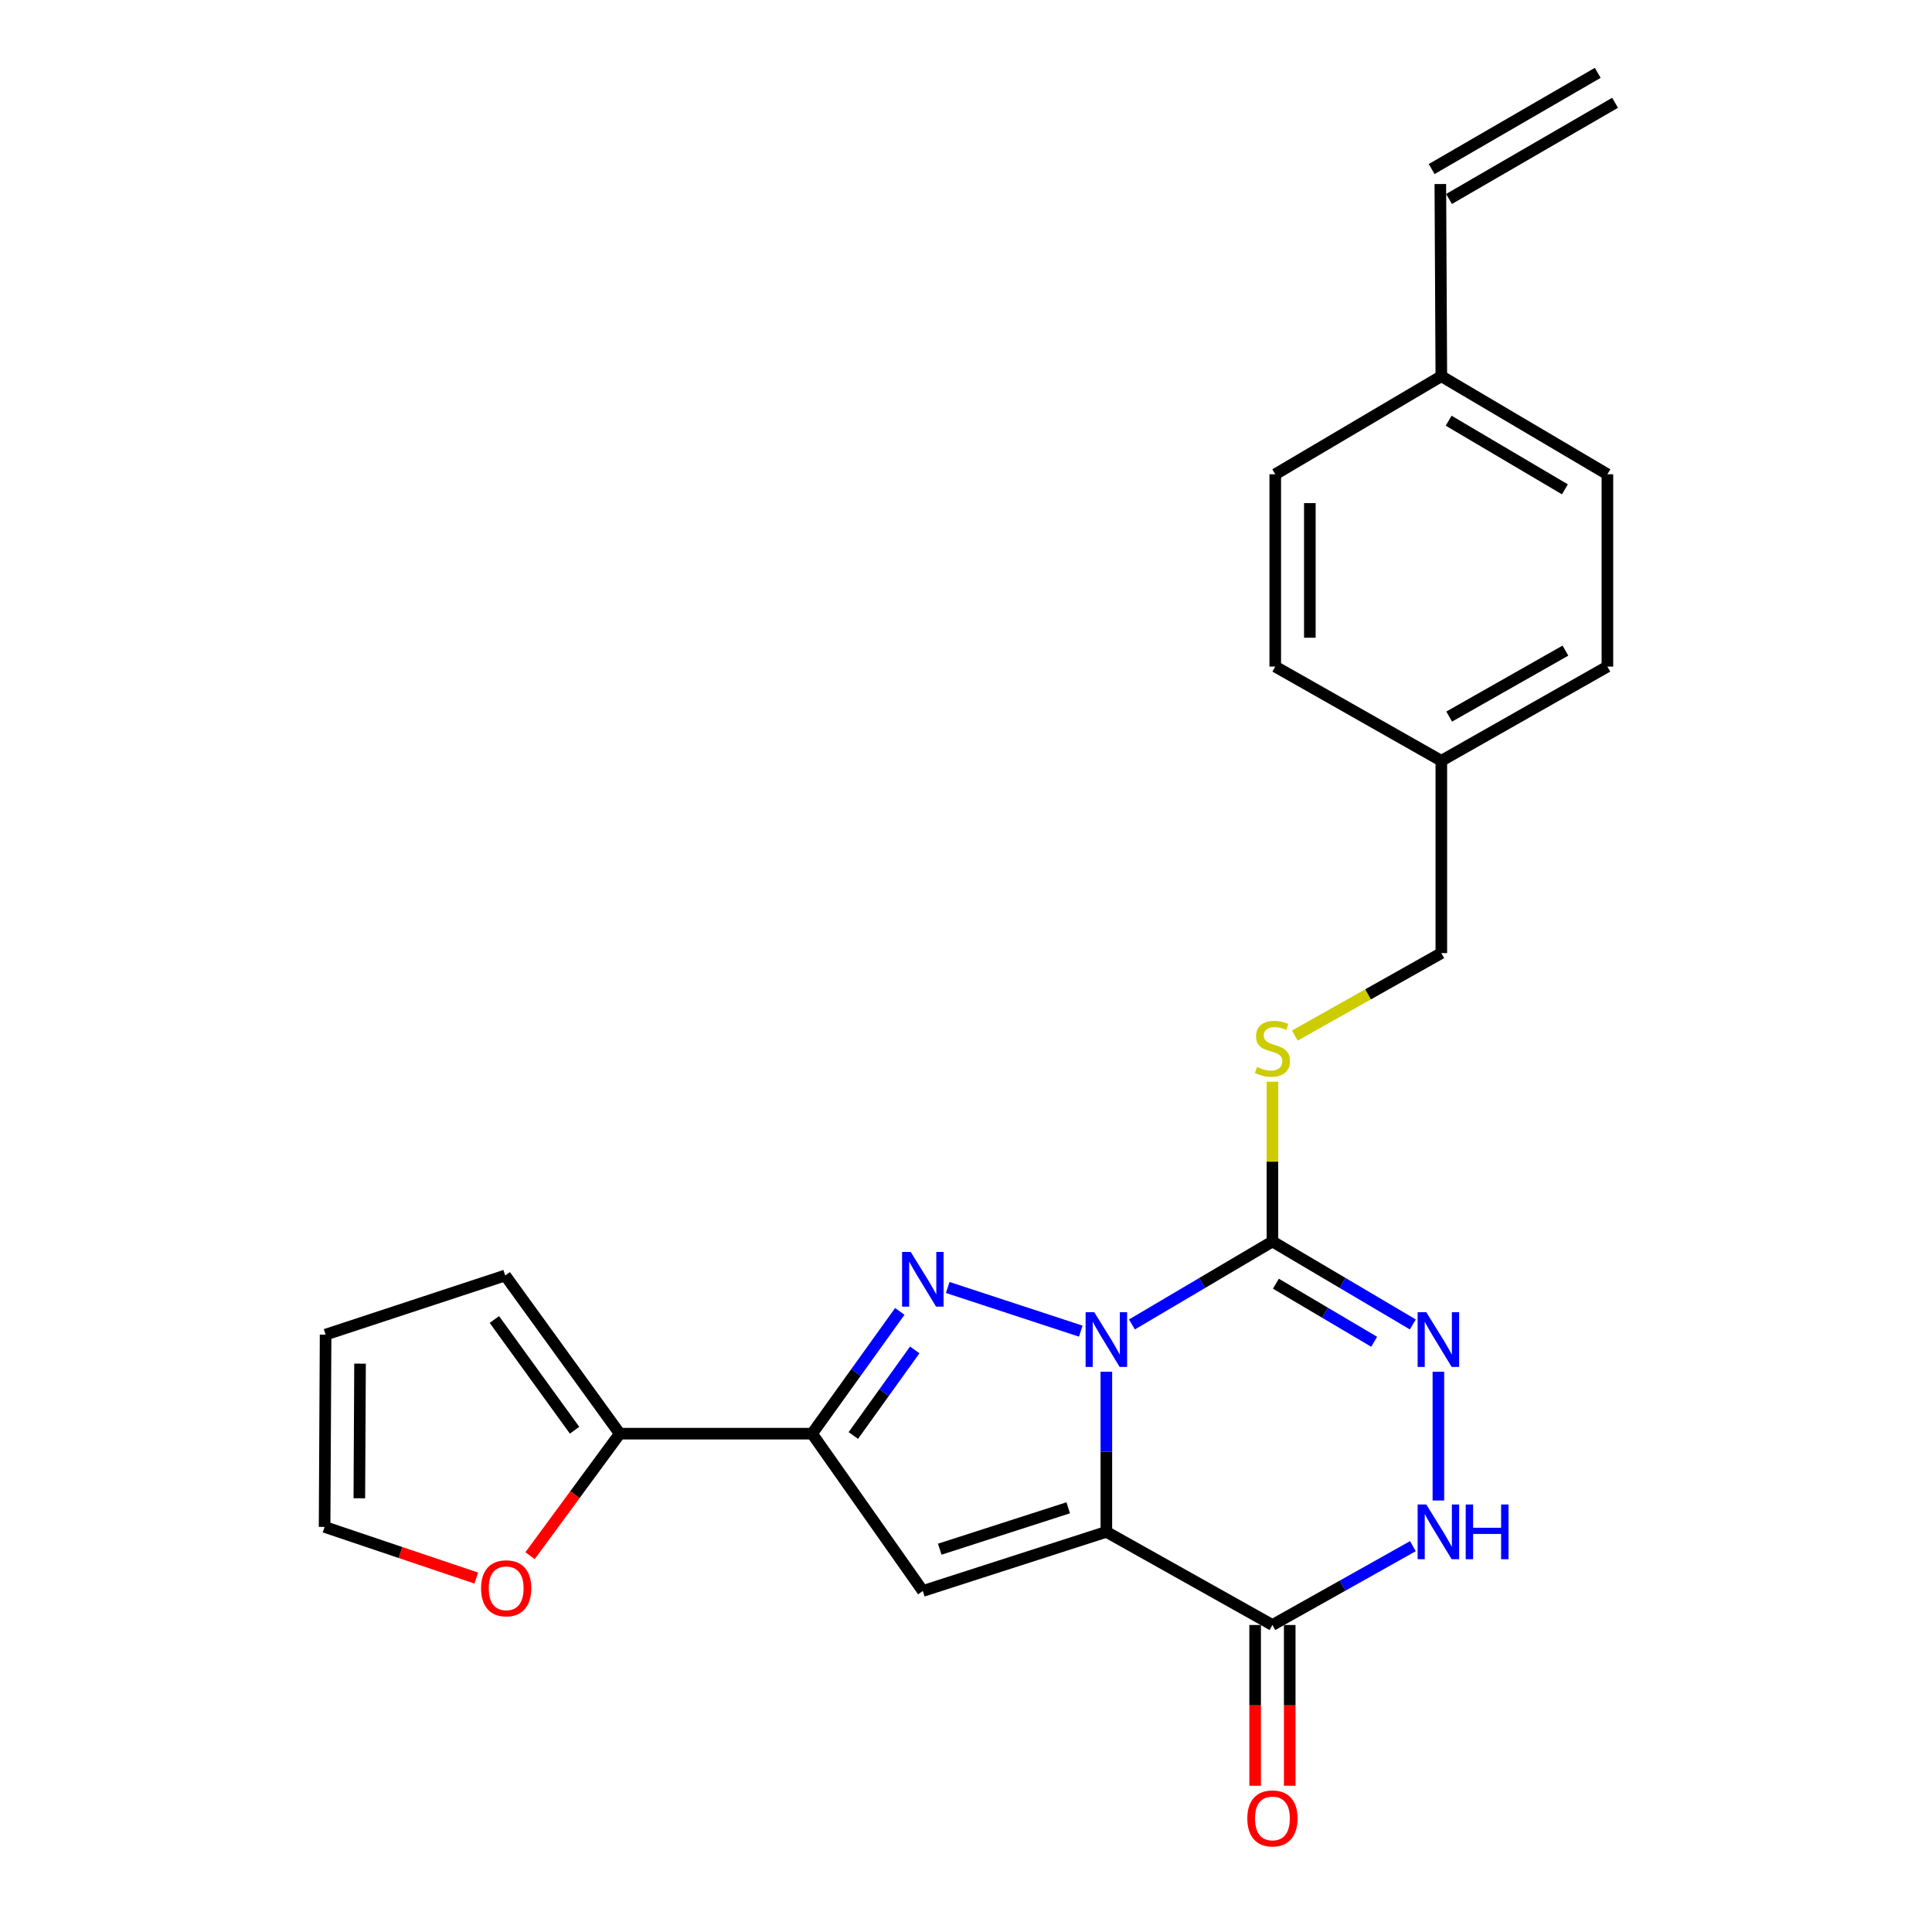 <?xml version='1.0' encoding='iso-8859-1'?>
<svg version='1.1' baseProfile='full'
              xmlns='http://www.w3.org/2000/svg'
                      xmlns:rdkit='http://www.rdkit.org/xml'
                      xmlns:xlink='http://www.w3.org/1999/xlink'
                  xml:space='preserve'
width='1000px' height='1000px' viewBox='0 0 1000 1000'>
<!-- END OF HEADER -->
<rect style='opacity:1.0;fill:#FFFFFF;stroke:none' width='1000' height='1000' x='0' y='0'> </rect>
<path class='bond-0' d='M 572.65,709.998 L 572.65,751.441' style='fill:none;fill-rule:evenodd;stroke:#0000FF;stroke-width:6px;stroke-linecap:butt;stroke-linejoin:miter;stroke-opacity:1' />
<path class='bond-0' d='M 572.65,751.441 L 572.65,792.885' style='fill:none;fill-rule:evenodd;stroke:#000000;stroke-width:6px;stroke-linecap:butt;stroke-linejoin:miter;stroke-opacity:1' />
<path class='bond-1' d='M 559.411,689.003 L 490.541,666.398' style='fill:none;fill-rule:evenodd;stroke:#0000FF;stroke-width:6px;stroke-linecap:butt;stroke-linejoin:miter;stroke-opacity:1' />
<path class='bond-2' d='M 585.886,685.534 L 622.248,664.063' style='fill:none;fill-rule:evenodd;stroke:#0000FF;stroke-width:6px;stroke-linecap:butt;stroke-linejoin:miter;stroke-opacity:1' />
<path class='bond-2' d='M 622.248,664.063 L 658.609,642.592' style='fill:none;fill-rule:evenodd;stroke:#000000;stroke-width:6px;stroke-linecap:butt;stroke-linejoin:miter;stroke-opacity:1' />
<path class='bond-3' d='M 572.65,792.885 L 477.65,823.491' style='fill:none;fill-rule:evenodd;stroke:#000000;stroke-width:6px;stroke-linecap:butt;stroke-linejoin:miter;stroke-opacity:1' />
<path class='bond-3' d='M 552.91,780.435 L 486.41,801.859' style='fill:none;fill-rule:evenodd;stroke:#000000;stroke-width:6px;stroke-linecap:butt;stroke-linejoin:miter;stroke-opacity:1' />
<path class='bond-5' d='M 572.65,792.885 L 658.609,841.097' style='fill:none;fill-rule:evenodd;stroke:#000000;stroke-width:6px;stroke-linecap:butt;stroke-linejoin:miter;stroke-opacity:1' />
<path class='bond-4' d='M 465.728,678.785 L 443.027,710.426' style='fill:none;fill-rule:evenodd;stroke:#0000FF;stroke-width:6px;stroke-linecap:butt;stroke-linejoin:miter;stroke-opacity:1' />
<path class='bond-4' d='M 443.027,710.426 L 420.327,742.068' style='fill:none;fill-rule:evenodd;stroke:#000000;stroke-width:6px;stroke-linecap:butt;stroke-linejoin:miter;stroke-opacity:1' />
<path class='bond-4' d='M 473.465,698.714 L 457.575,720.863' style='fill:none;fill-rule:evenodd;stroke:#0000FF;stroke-width:6px;stroke-linecap:butt;stroke-linejoin:miter;stroke-opacity:1' />
<path class='bond-4' d='M 457.575,720.863 L 441.685,743.012' style='fill:none;fill-rule:evenodd;stroke:#000000;stroke-width:6px;stroke-linecap:butt;stroke-linejoin:miter;stroke-opacity:1' />
<path class='bond-6' d='M 658.609,642.592 L 694.942,664.06' style='fill:none;fill-rule:evenodd;stroke:#000000;stroke-width:6px;stroke-linecap:butt;stroke-linejoin:miter;stroke-opacity:1' />
<path class='bond-6' d='M 694.942,664.06 L 731.274,685.529' style='fill:none;fill-rule:evenodd;stroke:#0000FF;stroke-width:6px;stroke-linecap:butt;stroke-linejoin:miter;stroke-opacity:1' />
<path class='bond-6' d='M 660.401,664.446 L 685.834,679.474' style='fill:none;fill-rule:evenodd;stroke:#000000;stroke-width:6px;stroke-linecap:butt;stroke-linejoin:miter;stroke-opacity:1' />
<path class='bond-6' d='M 685.834,679.474 L 711.266,694.503' style='fill:none;fill-rule:evenodd;stroke:#0000FF;stroke-width:6px;stroke-linecap:butt;stroke-linejoin:miter;stroke-opacity:1' />
<path class='bond-9' d='M 658.609,642.592 L 658.609,601.256' style='fill:none;fill-rule:evenodd;stroke:#000000;stroke-width:6px;stroke-linecap:butt;stroke-linejoin:miter;stroke-opacity:1' />
<path class='bond-9' d='M 658.609,601.256 L 658.609,559.92' style='fill:none;fill-rule:evenodd;stroke:#CCCC00;stroke-width:6px;stroke-linecap:butt;stroke-linejoin:miter;stroke-opacity:1' />
<path class='bond-24' d='M 477.65,823.491 L 420.327,742.068' style='fill:none;fill-rule:evenodd;stroke:#000000;stroke-width:6px;stroke-linecap:butt;stroke-linejoin:miter;stroke-opacity:1' />
<path class='bond-8' d='M 420.327,742.068 L 320.791,742.068' style='fill:none;fill-rule:evenodd;stroke:#000000;stroke-width:6px;stroke-linecap:butt;stroke-linejoin:miter;stroke-opacity:1' />
<path class='bond-11' d='M 649.657,841.097 L 649.657,882.703' style='fill:none;fill-rule:evenodd;stroke:#000000;stroke-width:6px;stroke-linecap:butt;stroke-linejoin:miter;stroke-opacity:1' />
<path class='bond-11' d='M 649.657,882.703 L 649.657,924.309' style='fill:none;fill-rule:evenodd;stroke:#FF0000;stroke-width:6px;stroke-linecap:butt;stroke-linejoin:miter;stroke-opacity:1' />
<path class='bond-11' d='M 667.561,841.097 L 667.561,882.703' style='fill:none;fill-rule:evenodd;stroke:#000000;stroke-width:6px;stroke-linecap:butt;stroke-linejoin:miter;stroke-opacity:1' />
<path class='bond-11' d='M 667.561,882.703 L 667.561,924.309' style='fill:none;fill-rule:evenodd;stroke:#FF0000;stroke-width:6px;stroke-linecap:butt;stroke-linejoin:miter;stroke-opacity:1' />
<path class='bond-25' d='M 658.609,841.097 L 694.958,820.696' style='fill:none;fill-rule:evenodd;stroke:#000000;stroke-width:6px;stroke-linecap:butt;stroke-linejoin:miter;stroke-opacity:1' />
<path class='bond-25' d='M 694.958,820.696 L 731.306,800.295' style='fill:none;fill-rule:evenodd;stroke:#0000FF;stroke-width:6px;stroke-linecap:butt;stroke-linejoin:miter;stroke-opacity:1' />
<path class='bond-7' d='M 744.508,709.998 L 744.508,776.653' style='fill:none;fill-rule:evenodd;stroke:#0000FF;stroke-width:6px;stroke-linecap:butt;stroke-linejoin:miter;stroke-opacity:1' />
<path class='bond-10' d='M 320.791,742.068 L 297.572,773.643' style='fill:none;fill-rule:evenodd;stroke:#000000;stroke-width:6px;stroke-linecap:butt;stroke-linejoin:miter;stroke-opacity:1' />
<path class='bond-10' d='M 297.572,773.643 L 274.352,805.218' style='fill:none;fill-rule:evenodd;stroke:#FF0000;stroke-width:6px;stroke-linecap:butt;stroke-linejoin:miter;stroke-opacity:1' />
<path class='bond-12' d='M 320.791,742.068 L 261.499,660.187' style='fill:none;fill-rule:evenodd;stroke:#000000;stroke-width:6px;stroke-linecap:butt;stroke-linejoin:miter;stroke-opacity:1' />
<path class='bond-12' d='M 297.396,740.287 L 255.892,682.97' style='fill:none;fill-rule:evenodd;stroke:#000000;stroke-width:6px;stroke-linecap:butt;stroke-linejoin:miter;stroke-opacity:1' />
<path class='bond-17' d='M 670.197,536.014 L 708.114,514.668' style='fill:none;fill-rule:evenodd;stroke:#CCCC00;stroke-width:6px;stroke-linecap:butt;stroke-linejoin:miter;stroke-opacity:1' />
<path class='bond-17' d='M 708.114,514.668 L 746.03,493.322' style='fill:none;fill-rule:evenodd;stroke:#000000;stroke-width:6px;stroke-linecap:butt;stroke-linejoin:miter;stroke-opacity:1' />
<path class='bond-13' d='M 246.517,816.801 L 207.264,803.57' style='fill:none;fill-rule:evenodd;stroke:#FF0000;stroke-width:6px;stroke-linecap:butt;stroke-linejoin:miter;stroke-opacity:1' />
<path class='bond-13' d='M 207.264,803.57 L 168.011,790.339' style='fill:none;fill-rule:evenodd;stroke:#000000;stroke-width:6px;stroke-linecap:butt;stroke-linejoin:miter;stroke-opacity:1' />
<path class='bond-14' d='M 261.499,660.187 L 168.528,690.803' style='fill:none;fill-rule:evenodd;stroke:#000000;stroke-width:6px;stroke-linecap:butt;stroke-linejoin:miter;stroke-opacity:1' />
<path class='bond-26' d='M 168.011,790.339 L 168.528,690.803' style='fill:none;fill-rule:evenodd;stroke:#000000;stroke-width:6px;stroke-linecap:butt;stroke-linejoin:miter;stroke-opacity:1' />
<path class='bond-26' d='M 185.992,775.502 L 186.354,705.826' style='fill:none;fill-rule:evenodd;stroke:#000000;stroke-width:6px;stroke-linecap:butt;stroke-linejoin:miter;stroke-opacity:1' />
<path class='bond-15' d='M 745.513,95.248 L 746.03,194.724' style='fill:none;fill-rule:evenodd;stroke:#000000;stroke-width:6px;stroke-linecap:butt;stroke-linejoin:miter;stroke-opacity:1' />
<path class='bond-16' d='M 750,102.994 L 835.959,53.201' style='fill:none;fill-rule:evenodd;stroke:#000000;stroke-width:6px;stroke-linecap:butt;stroke-linejoin:miter;stroke-opacity:1' />
<path class='bond-16' d='M 741.026,87.501 L 826.985,37.708' style='fill:none;fill-rule:evenodd;stroke:#000000;stroke-width:6px;stroke-linecap:butt;stroke-linejoin:miter;stroke-opacity:1' />
<path class='bond-19' d='M 746.03,493.322 L 746.03,393.786' style='fill:none;fill-rule:evenodd;stroke:#000000;stroke-width:6px;stroke-linecap:butt;stroke-linejoin:miter;stroke-opacity:1' />
<path class='bond-18' d='M 746.03,194.724 L 831.989,245.482' style='fill:none;fill-rule:evenodd;stroke:#000000;stroke-width:6px;stroke-linecap:butt;stroke-linejoin:miter;stroke-opacity:1' />
<path class='bond-18' d='M 749.821,217.754 L 809.992,253.285' style='fill:none;fill-rule:evenodd;stroke:#000000;stroke-width:6px;stroke-linecap:butt;stroke-linejoin:miter;stroke-opacity:1' />
<path class='bond-27' d='M 746.03,194.724 L 660.071,245.482' style='fill:none;fill-rule:evenodd;stroke:#000000;stroke-width:6px;stroke-linecap:butt;stroke-linejoin:miter;stroke-opacity:1' />
<path class='bond-22' d='M 746.03,393.786 L 660.071,345.018' style='fill:none;fill-rule:evenodd;stroke:#000000;stroke-width:6px;stroke-linecap:butt;stroke-linejoin:miter;stroke-opacity:1' />
<path class='bond-23' d='M 746.03,393.786 L 831.989,345.018' style='fill:none;fill-rule:evenodd;stroke:#000000;stroke-width:6px;stroke-linecap:butt;stroke-linejoin:miter;stroke-opacity:1' />
<path class='bond-23' d='M 750.089,370.899 L 810.26,336.761' style='fill:none;fill-rule:evenodd;stroke:#000000;stroke-width:6px;stroke-linecap:butt;stroke-linejoin:miter;stroke-opacity:1' />
<path class='bond-20' d='M 831.989,245.482 L 831.989,345.018' style='fill:none;fill-rule:evenodd;stroke:#000000;stroke-width:6px;stroke-linecap:butt;stroke-linejoin:miter;stroke-opacity:1' />
<path class='bond-21' d='M 660.071,245.482 L 660.071,345.018' style='fill:none;fill-rule:evenodd;stroke:#000000;stroke-width:6px;stroke-linecap:butt;stroke-linejoin:miter;stroke-opacity:1' />
<path class='bond-21' d='M 677.975,260.412 L 677.975,330.087' style='fill:none;fill-rule:evenodd;stroke:#000000;stroke-width:6px;stroke-linecap:butt;stroke-linejoin:miter;stroke-opacity:1' />
<path  class='atom-0' d='M 566.39 679.189
L 575.67 694.189
Q 576.59 695.669, 578.07 698.349
Q 579.55 701.029, 579.63 701.189
L 579.63 679.189
L 583.39 679.189
L 583.39 707.509
L 579.51 707.509
L 569.55 691.109
Q 568.39 689.189, 567.15 686.989
Q 565.95 684.789, 565.59 684.109
L 565.59 707.509
L 561.91 707.509
L 561.91 679.189
L 566.39 679.189
' fill='#0000FF'/>
<path  class='atom-2' d='M 471.39 648.007
L 480.67 663.007
Q 481.59 664.487, 483.07 667.167
Q 484.55 669.847, 484.63 670.007
L 484.63 648.007
L 488.39 648.007
L 488.39 676.327
L 484.51 676.327
L 474.55 659.927
Q 473.39 658.007, 472.15 655.807
Q 470.95 653.607, 470.59 652.927
L 470.59 676.327
L 466.91 676.327
L 466.91 648.007
L 471.39 648.007
' fill='#0000FF'/>
<path  class='atom-7' d='M 738.248 679.189
L 747.528 694.189
Q 748.448 695.669, 749.928 698.349
Q 751.408 701.029, 751.488 701.189
L 751.488 679.189
L 755.248 679.189
L 755.248 707.509
L 751.368 707.509
L 741.408 691.109
Q 740.248 689.189, 739.008 686.989
Q 737.808 684.789, 737.448 684.109
L 737.448 707.509
L 733.768 707.509
L 733.768 679.189
L 738.248 679.189
' fill='#0000FF'/>
<path  class='atom-8' d='M 738.248 778.725
L 747.528 793.725
Q 748.448 795.205, 749.928 797.885
Q 751.408 800.565, 751.488 800.725
L 751.488 778.725
L 755.248 778.725
L 755.248 807.045
L 751.368 807.045
L 741.408 790.645
Q 740.248 788.725, 739.008 786.525
Q 737.808 784.325, 737.448 783.645
L 737.448 807.045
L 733.768 807.045
L 733.768 778.725
L 738.248 778.725
' fill='#0000FF'/>
<path  class='atom-8' d='M 758.648 778.725
L 762.488 778.725
L 762.488 790.765
L 776.968 790.765
L 776.968 778.725
L 780.808 778.725
L 780.808 807.045
L 776.968 807.045
L 776.968 793.965
L 762.488 793.965
L 762.488 807.045
L 758.648 807.045
L 758.648 778.725
' fill='#0000FF'/>
<path  class='atom-10' d='M 650.609 552.258
Q 650.929 552.378, 652.249 552.938
Q 653.569 553.498, 655.009 553.858
Q 656.489 554.178, 657.929 554.178
Q 660.609 554.178, 662.169 552.898
Q 663.729 551.578, 663.729 549.298
Q 663.729 547.738, 662.929 546.778
Q 662.169 545.818, 660.969 545.298
Q 659.769 544.778, 657.769 544.178
Q 655.249 543.418, 653.729 542.698
Q 652.249 541.978, 651.169 540.458
Q 650.129 538.938, 650.129 536.378
Q 650.129 532.818, 652.529 530.618
Q 654.969 528.418, 659.769 528.418
Q 663.049 528.418, 666.769 529.978
L 665.849 533.058
Q 662.449 531.658, 659.889 531.658
Q 657.129 531.658, 655.609 532.818
Q 654.089 533.938, 654.129 535.898
Q 654.129 537.418, 654.889 538.338
Q 655.689 539.258, 656.809 539.778
Q 657.969 540.298, 659.889 540.898
Q 662.449 541.698, 663.969 542.498
Q 665.489 543.298, 666.569 544.938
Q 667.689 546.538, 667.689 549.298
Q 667.689 553.218, 665.049 555.338
Q 662.449 557.418, 658.089 557.418
Q 655.569 557.418, 653.649 556.858
Q 651.769 556.338, 649.529 555.418
L 650.609 552.258
' fill='#CCCC00'/>
<path  class='atom-11' d='M 248.997 822.099
Q 248.997 815.299, 252.357 811.499
Q 255.717 807.699, 261.997 807.699
Q 268.277 807.699, 271.637 811.499
Q 274.997 815.299, 274.997 822.099
Q 274.997 828.979, 271.597 832.899
Q 268.197 836.779, 261.997 836.779
Q 255.757 836.779, 252.357 832.899
Q 248.997 829.019, 248.997 822.099
M 261.997 833.579
Q 266.317 833.579, 268.637 830.699
Q 270.997 827.779, 270.997 822.099
Q 270.997 816.539, 268.637 813.739
Q 266.317 810.899, 261.997 810.899
Q 257.677 810.899, 255.317 813.699
Q 252.997 816.499, 252.997 822.099
Q 252.997 827.819, 255.317 830.699
Q 257.677 833.579, 261.997 833.579
' fill='#FF0000'/>
<path  class='atom-12' d='M 645.609 941.21
Q 645.609 934.41, 648.969 930.61
Q 652.329 926.81, 658.609 926.81
Q 664.889 926.81, 668.249 930.61
Q 671.609 934.41, 671.609 941.21
Q 671.609 948.09, 668.209 952.01
Q 664.809 955.89, 658.609 955.89
Q 652.369 955.89, 648.969 952.01
Q 645.609 948.13, 645.609 941.21
M 658.609 952.69
Q 662.929 952.69, 665.249 949.81
Q 667.609 946.89, 667.609 941.21
Q 667.609 935.65, 665.249 932.85
Q 662.929 930.01, 658.609 930.01
Q 654.289 930.01, 651.929 932.81
Q 649.609 935.61, 649.609 941.21
Q 649.609 946.93, 651.929 949.81
Q 654.289 952.69, 658.609 952.69
' fill='#FF0000'/>
</svg>
